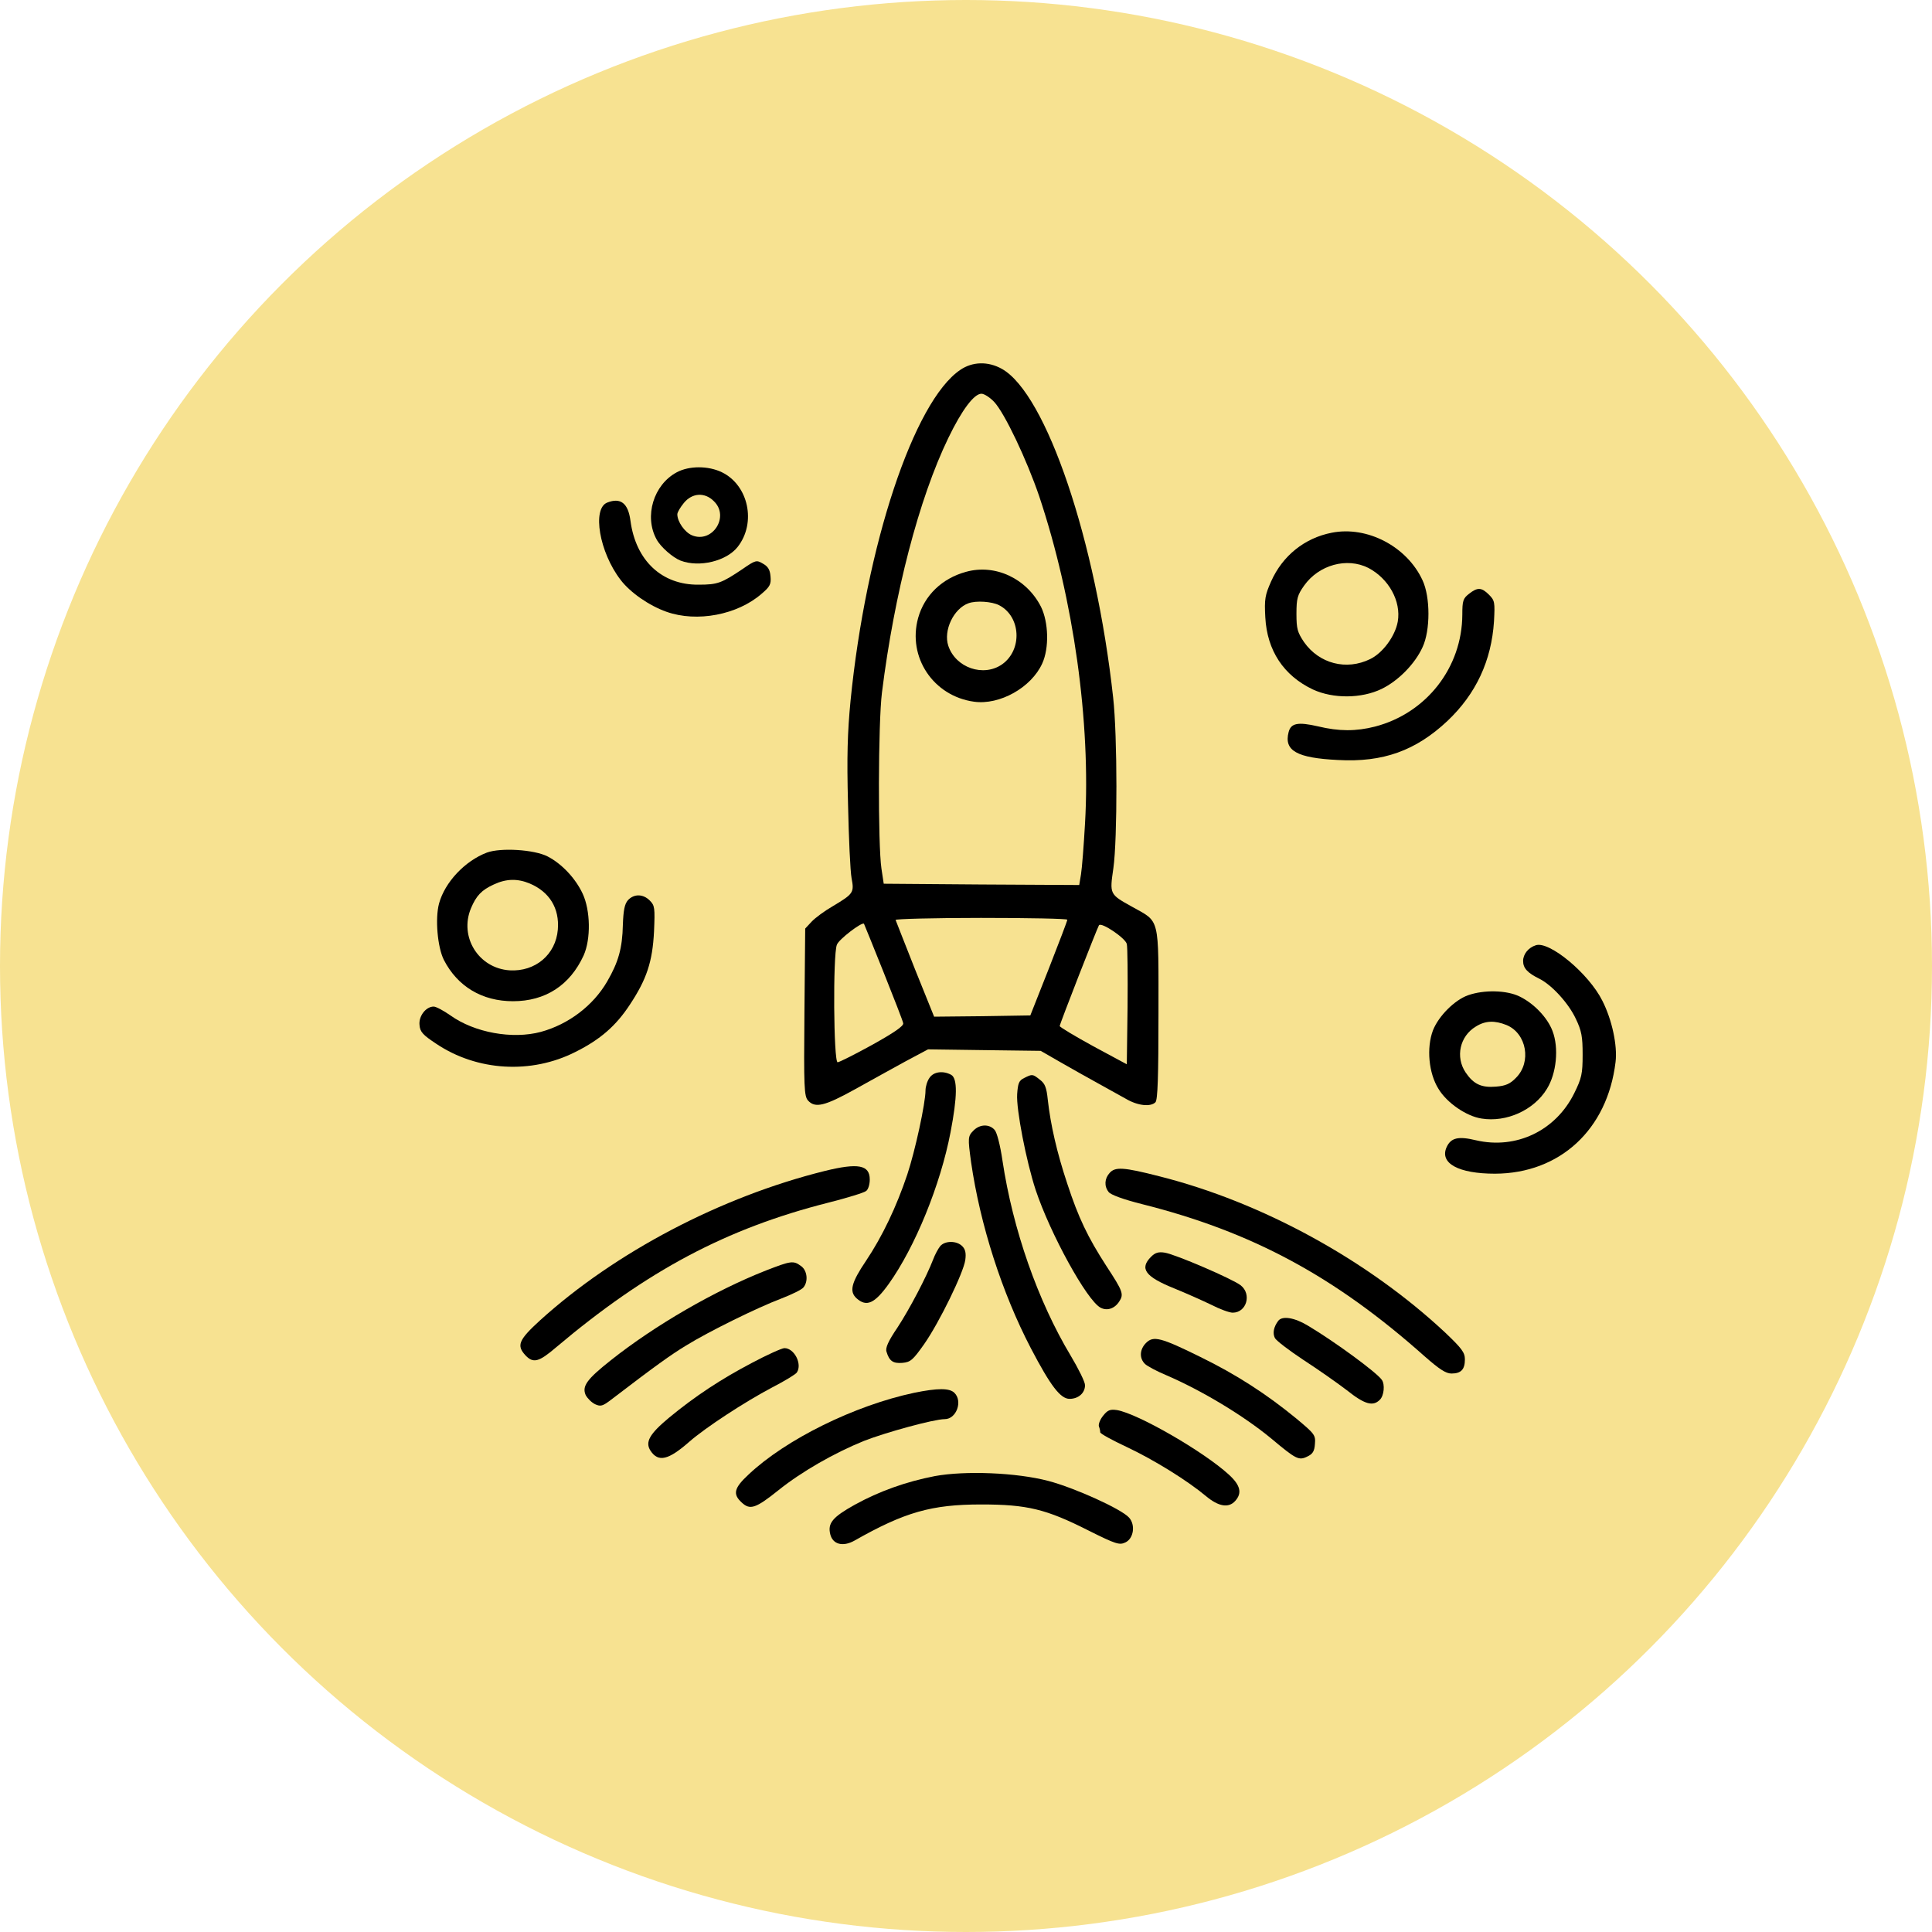 <svg width="48" height="48" viewBox="0 0 48 48" fill="none" xmlns="http://www.w3.org/2000/svg">
<circle cx="24" cy="24" r="24" fill="#F7E291"/>
<path d="M23.856 9.191C22.704 9.971 21.515 13.551 21.131 17.414C21.056 18.194 21.037 18.792 21.069 19.974C21.087 20.824 21.125 21.648 21.157 21.818C21.226 22.176 21.201 22.208 20.697 22.51C20.49 22.629 20.251 22.805 20.163 22.9L20.005 23.07L19.986 25.146C19.968 27.027 19.98 27.235 20.075 27.342C20.251 27.537 20.49 27.48 21.238 27.065C21.635 26.845 22.201 26.53 22.503 26.366L23.057 26.071L24.453 26.09L25.856 26.108L26.36 26.398C26.637 26.555 27.045 26.788 27.278 26.914C27.505 27.04 27.813 27.209 27.97 27.298C28.266 27.474 28.587 27.505 28.706 27.386C28.763 27.329 28.782 26.756 28.782 25.19C28.782 22.749 28.826 22.919 28.128 22.529C27.561 22.214 27.568 22.22 27.662 21.566C27.763 20.849 27.763 18.276 27.656 17.332C27.228 13.431 25.995 9.789 24.894 9.166C24.548 8.971 24.158 8.983 23.856 9.191ZM24.699 9.984C24.963 10.267 25.51 11.424 25.819 12.33C26.674 14.891 27.102 17.949 26.957 20.459C26.926 21.006 26.882 21.572 26.857 21.723L26.813 21.988L24.384 21.975L21.956 21.956L21.899 21.579C21.811 20.987 21.817 17.961 21.912 17.206C22.22 14.74 22.83 12.393 23.56 10.883C23.9 10.179 24.202 9.782 24.384 9.782C24.453 9.782 24.598 9.877 24.699 9.984ZM26.517 22.85C26.517 22.881 26.309 23.422 26.058 24.064L25.598 25.228L24.403 25.247L23.208 25.259L22.736 24.089C22.478 23.441 22.264 22.887 22.251 22.856C22.239 22.831 23.195 22.805 24.372 22.805C25.554 22.805 26.517 22.824 26.517 22.85ZM21.949 24.146C22.207 24.794 22.434 25.372 22.44 25.423C22.453 25.492 22.214 25.655 21.673 25.957C21.238 26.197 20.848 26.392 20.811 26.392C20.71 26.392 20.691 23.724 20.792 23.472C20.836 23.34 21.415 22.9 21.465 22.95C21.471 22.963 21.691 23.498 21.949 24.146ZM27.995 23.453C28.014 23.529 28.021 24.234 28.014 25.02L27.995 26.442L27.165 25.995C26.706 25.744 26.328 25.517 26.328 25.492C26.328 25.442 27.247 23.089 27.303 22.988C27.36 22.9 27.964 23.309 27.995 23.453Z" fill="black"/>
<path d="M24 14.207C23.403 14.37 22.968 14.792 22.811 15.352C22.541 16.327 23.189 17.296 24.202 17.434C24.837 17.522 25.623 17.082 25.894 16.484C26.07 16.1 26.051 15.459 25.863 15.075C25.504 14.37 24.724 14.005 24 14.207ZM24.824 15.037C25.366 15.32 25.403 16.144 24.9 16.503C24.434 16.83 23.742 16.591 23.56 16.044C23.434 15.666 23.692 15.119 24.063 14.987C24.252 14.918 24.642 14.943 24.824 15.037Z" fill="black"/>
<path d="M16.816 11.733C16.237 12.041 15.998 12.828 16.312 13.4C16.413 13.589 16.715 13.853 16.91 13.929C17.375 14.105 18.049 13.941 18.326 13.589C18.797 12.991 18.596 12.054 17.935 11.733C17.596 11.569 17.124 11.569 16.816 11.733ZM17.74 12.456C18.131 12.84 17.696 13.507 17.193 13.3C17.011 13.224 16.828 12.96 16.828 12.777C16.828 12.727 16.904 12.601 16.992 12.494C17.199 12.242 17.514 12.224 17.74 12.456Z" fill="black"/>
<path d="M15.085 12.487C14.707 12.638 14.89 13.72 15.418 14.406C15.657 14.721 16.129 15.048 16.557 15.199C17.318 15.469 18.325 15.274 18.922 14.752C19.13 14.576 19.162 14.513 19.143 14.318C19.13 14.154 19.08 14.073 18.954 14.003C18.797 13.909 18.771 13.915 18.451 14.136C17.928 14.488 17.828 14.526 17.362 14.526C16.444 14.538 15.796 13.928 15.664 12.94C15.607 12.5 15.418 12.355 15.085 12.487Z" fill="black"/>
<path d="M33.084 13.236C32.411 13.368 31.864 13.808 31.581 14.444C31.43 14.783 31.411 14.884 31.436 15.337C31.48 16.161 31.889 16.784 32.619 17.13C33.122 17.363 33.827 17.357 34.324 17.117C34.739 16.916 35.154 16.495 35.343 16.079C35.538 15.664 35.538 14.834 35.343 14.418C34.959 13.582 33.971 13.059 33.084 13.236ZM33.997 14.11C34.5 14.374 34.815 14.934 34.727 15.444C34.663 15.803 34.355 16.224 34.041 16.375C33.449 16.665 32.776 16.488 32.399 15.954C32.235 15.708 32.21 15.626 32.21 15.249C32.21 14.871 32.235 14.783 32.399 14.551C32.764 14.035 33.462 13.84 33.997 14.11Z" fill="black"/>
<path d="M36.495 14.755C36.35 14.868 36.331 14.925 36.331 15.271C36.325 16.58 35.444 17.718 34.161 18.052C33.689 18.172 33.267 18.172 32.745 18.046C32.248 17.932 32.072 17.964 32.015 18.19C31.896 18.65 32.217 18.832 33.242 18.882C34.362 18.945 35.174 18.65 35.96 17.913C36.671 17.24 37.055 16.416 37.118 15.435C37.143 14.963 37.137 14.919 36.992 14.774C36.809 14.592 36.709 14.585 36.495 14.755Z" fill="black"/>
<path d="M12.097 21.182C11.55 21.39 11.053 21.918 10.908 22.447C10.807 22.824 10.87 23.535 11.028 23.849C11.367 24.51 11.978 24.875 12.745 24.875C13.55 24.875 14.161 24.479 14.501 23.736C14.683 23.327 14.67 22.616 14.475 22.201C14.299 21.824 13.959 21.459 13.601 21.276C13.267 21.107 12.443 21.056 12.097 21.182ZM13.16 21.95C13.651 22.157 13.903 22.566 13.859 23.095C13.808 23.717 13.299 24.145 12.663 24.108C11.889 24.057 11.405 23.277 11.701 22.566C11.833 22.252 11.965 22.113 12.267 21.975C12.575 21.83 12.858 21.824 13.16 21.95Z" fill="black"/>
<path d="M15.601 22.365C15.519 22.46 15.488 22.611 15.475 22.976C15.463 23.561 15.362 23.907 15.085 24.385C14.739 24.982 14.129 25.448 13.437 25.637C12.732 25.826 11.789 25.656 11.191 25.228C11.021 25.108 10.832 25.008 10.775 25.008C10.581 25.008 10.398 25.247 10.423 25.467C10.436 25.637 10.505 25.712 10.838 25.932C11.851 26.612 13.198 26.694 14.299 26.134C14.915 25.826 15.305 25.486 15.651 24.957C16.067 24.328 16.211 23.894 16.249 23.145C16.274 22.554 16.268 22.497 16.142 22.372C15.979 22.208 15.752 22.202 15.601 22.365Z" fill="black"/>
<path d="M38.156 23.485C37.973 23.542 37.841 23.706 37.841 23.875C37.841 24.052 37.948 24.171 38.244 24.316C38.559 24.473 38.974 24.932 39.15 25.31C39.295 25.612 39.32 25.756 39.32 26.203C39.32 26.681 39.295 26.788 39.112 27.16C38.653 28.091 37.671 28.562 36.671 28.33C36.231 28.223 36.048 28.267 35.941 28.5C35.759 28.902 36.237 29.16 37.143 29.16C38.754 29.154 39.936 28.066 40.138 26.386C40.188 25.977 40.05 25.335 39.81 24.863C39.471 24.184 38.489 23.372 38.156 23.485Z" fill="black"/>
<path d="M36.476 24.726C36.136 24.845 35.739 25.248 35.601 25.6C35.438 26.034 35.494 26.663 35.739 27.053C35.947 27.4 36.432 27.733 36.809 27.79C37.426 27.89 38.111 27.582 38.432 27.053C38.671 26.67 38.734 26.034 38.571 25.613C38.445 25.279 38.105 24.927 37.753 24.757C37.432 24.6 36.872 24.587 36.476 24.726ZM37.432 25.468C37.929 25.676 38.055 26.387 37.665 26.777C37.52 26.928 37.407 26.978 37.168 26.997C36.803 27.028 36.608 26.934 36.413 26.645C36.155 26.261 36.268 25.745 36.664 25.506C36.903 25.355 37.136 25.349 37.432 25.468Z" fill="black"/>
<path d="M23.094 26.777C23.038 26.853 22.994 26.997 22.994 27.092C22.994 27.406 22.736 28.596 22.541 29.181C22.276 29.973 21.924 30.716 21.515 31.326C21.15 31.867 21.094 32.087 21.282 32.257C21.528 32.477 21.729 32.389 22.081 31.898C22.736 30.98 23.365 29.439 23.616 28.13C23.786 27.243 23.793 26.79 23.629 26.702C23.428 26.595 23.195 26.626 23.094 26.777Z" fill="black"/>
<path d="M25.447 26.782C25.315 26.844 25.29 26.914 25.271 27.184C25.246 27.562 25.497 28.851 25.73 29.562C26.095 30.657 27.001 32.305 27.341 32.488C27.504 32.576 27.693 32.513 27.806 32.337C27.926 32.154 27.901 32.085 27.485 31.45C27.026 30.739 26.793 30.254 26.517 29.411C26.259 28.637 26.101 27.945 26.032 27.323C26.001 27.021 25.963 26.92 25.837 26.826C25.655 26.681 25.648 26.681 25.447 26.782Z" fill="black"/>
<path d="M24.189 28.085C24.044 28.23 24.044 28.267 24.126 28.872C24.352 30.432 24.893 32.118 25.611 33.496C26.101 34.433 26.347 34.754 26.573 34.754C26.794 34.754 26.957 34.609 26.957 34.414C26.957 34.332 26.794 34.005 26.599 33.678C25.787 32.325 25.164 30.551 24.906 28.834C24.849 28.444 24.768 28.135 24.711 28.072C24.579 27.922 24.346 27.928 24.189 28.085Z" fill="black"/>
<path d="M20.496 29.091C17.91 29.732 15.287 31.11 13.418 32.803C12.889 33.287 12.827 33.425 13.053 33.671C13.248 33.878 13.387 33.841 13.814 33.476C16.073 31.569 18.049 30.519 20.59 29.877C21.056 29.758 21.471 29.632 21.521 29.588C21.572 29.55 21.609 29.424 21.609 29.305C21.609 28.94 21.32 28.889 20.496 29.091Z" fill="black"/>
<path d="M27.568 29.142C27.442 29.281 27.429 29.469 27.543 29.614C27.593 29.683 27.901 29.797 28.373 29.916C31.103 30.602 33.161 31.709 35.394 33.697C35.759 34.018 35.923 34.125 36.061 34.125C36.3 34.125 36.395 34.024 36.395 33.773C36.395 33.603 36.319 33.502 35.91 33.112C33.972 31.3 31.349 29.866 28.801 29.224C27.914 28.997 27.706 28.985 27.568 29.142Z" fill="black"/>
<path d="M23.359 30.96C23.308 31.023 23.227 31.174 23.183 31.293C23.019 31.721 22.597 32.526 22.295 32.986C22.069 33.319 21.993 33.489 22.025 33.583C22.094 33.816 22.188 33.879 22.421 33.86C22.623 33.841 22.679 33.791 22.956 33.401C23.34 32.853 23.938 31.62 23.982 31.306C24.007 31.13 23.982 31.035 23.906 30.96C23.768 30.821 23.478 30.821 23.359 30.96Z" fill="black"/>
<path d="M28.599 31.223C28.303 31.519 28.454 31.72 29.171 32.009C29.467 32.129 29.889 32.318 30.096 32.418C30.304 32.525 30.543 32.613 30.625 32.613C30.971 32.613 31.103 32.154 30.826 31.934C30.625 31.776 29.209 31.166 28.939 31.122C28.781 31.097 28.7 31.122 28.599 31.223Z" fill="black"/>
<path d="M19.03 31.565C17.753 32.068 16.275 32.924 15.18 33.792C14.576 34.27 14.456 34.44 14.551 34.66C14.595 34.742 14.695 34.843 14.784 34.887C14.922 34.95 14.972 34.937 15.186 34.773C16.287 33.931 16.665 33.66 17.049 33.427C17.621 33.075 18.81 32.49 19.408 32.263C19.666 32.163 19.917 32.043 19.961 31.986C20.087 31.835 20.056 31.559 19.898 31.452C19.71 31.313 19.647 31.326 19.03 31.565Z" fill="black"/>
<path d="M31.757 32.816C31.644 32.967 31.613 33.124 31.675 33.244C31.707 33.307 32.028 33.552 32.38 33.785C32.739 34.018 33.223 34.357 33.462 34.54C33.903 34.892 34.11 34.949 34.28 34.779C34.387 34.678 34.412 34.395 34.331 34.282C34.205 34.099 33.16 33.332 32.506 32.942C32.166 32.734 31.858 32.684 31.757 32.816Z" fill="black"/>
<path d="M28.473 33.365C28.309 33.529 28.303 33.755 28.454 33.893C28.511 33.944 28.743 34.07 28.97 34.164C29.863 34.548 30.895 35.171 31.581 35.737C32.197 36.253 32.267 36.291 32.474 36.19C32.612 36.127 32.657 36.058 32.669 35.875C32.688 35.655 32.663 35.624 32.21 35.246C31.468 34.636 30.719 34.151 29.819 33.711C28.838 33.227 28.655 33.182 28.473 33.365Z" fill="black"/>
<path d="M18.684 33.859C17.917 34.262 17.275 34.683 16.62 35.224C16.136 35.627 16.023 35.828 16.161 36.042C16.356 36.338 16.608 36.275 17.13 35.816C17.526 35.47 18.495 34.834 19.187 34.469C19.502 34.306 19.773 34.142 19.798 34.098C19.936 33.891 19.735 33.494 19.489 33.494C19.427 33.494 19.062 33.658 18.684 33.859Z" fill="black"/>
<path d="M22.71 34.604C21.232 34.918 19.521 35.761 18.596 36.636C18.237 36.969 18.2 37.12 18.426 37.328C18.634 37.523 18.772 37.479 19.338 37.026C19.917 36.56 20.735 36.095 21.465 35.799C22.012 35.585 23.207 35.258 23.472 35.258C23.761 35.258 23.925 34.811 23.711 34.604C23.591 34.484 23.296 34.484 22.71 34.604Z" fill="black"/>
<path d="M27.404 35.177C27.328 35.272 27.284 35.391 27.303 35.442C27.322 35.486 27.335 35.555 27.335 35.586C27.335 35.618 27.63 35.781 27.995 35.951C28.687 36.278 29.505 36.788 29.964 37.172C30.273 37.43 30.524 37.474 30.688 37.291C30.864 37.096 30.82 36.901 30.531 36.637C29.908 36.065 28.272 35.121 27.75 35.033C27.58 35.008 27.517 35.033 27.404 35.177Z" fill="black"/>
<path d="M23.227 36.673C22.509 36.812 21.842 37.051 21.238 37.384C20.685 37.692 20.559 37.843 20.628 38.12C20.691 38.372 20.943 38.435 21.226 38.278C22.478 37.567 23.145 37.378 24.378 37.378C25.517 37.378 25.988 37.491 27.045 38.026C27.725 38.366 27.813 38.391 27.958 38.322C28.165 38.227 28.215 37.888 28.052 37.705C27.863 37.491 26.693 36.963 26.045 36.793C25.252 36.585 23.981 36.535 23.227 36.673Z" fill="black"/>
</svg>
